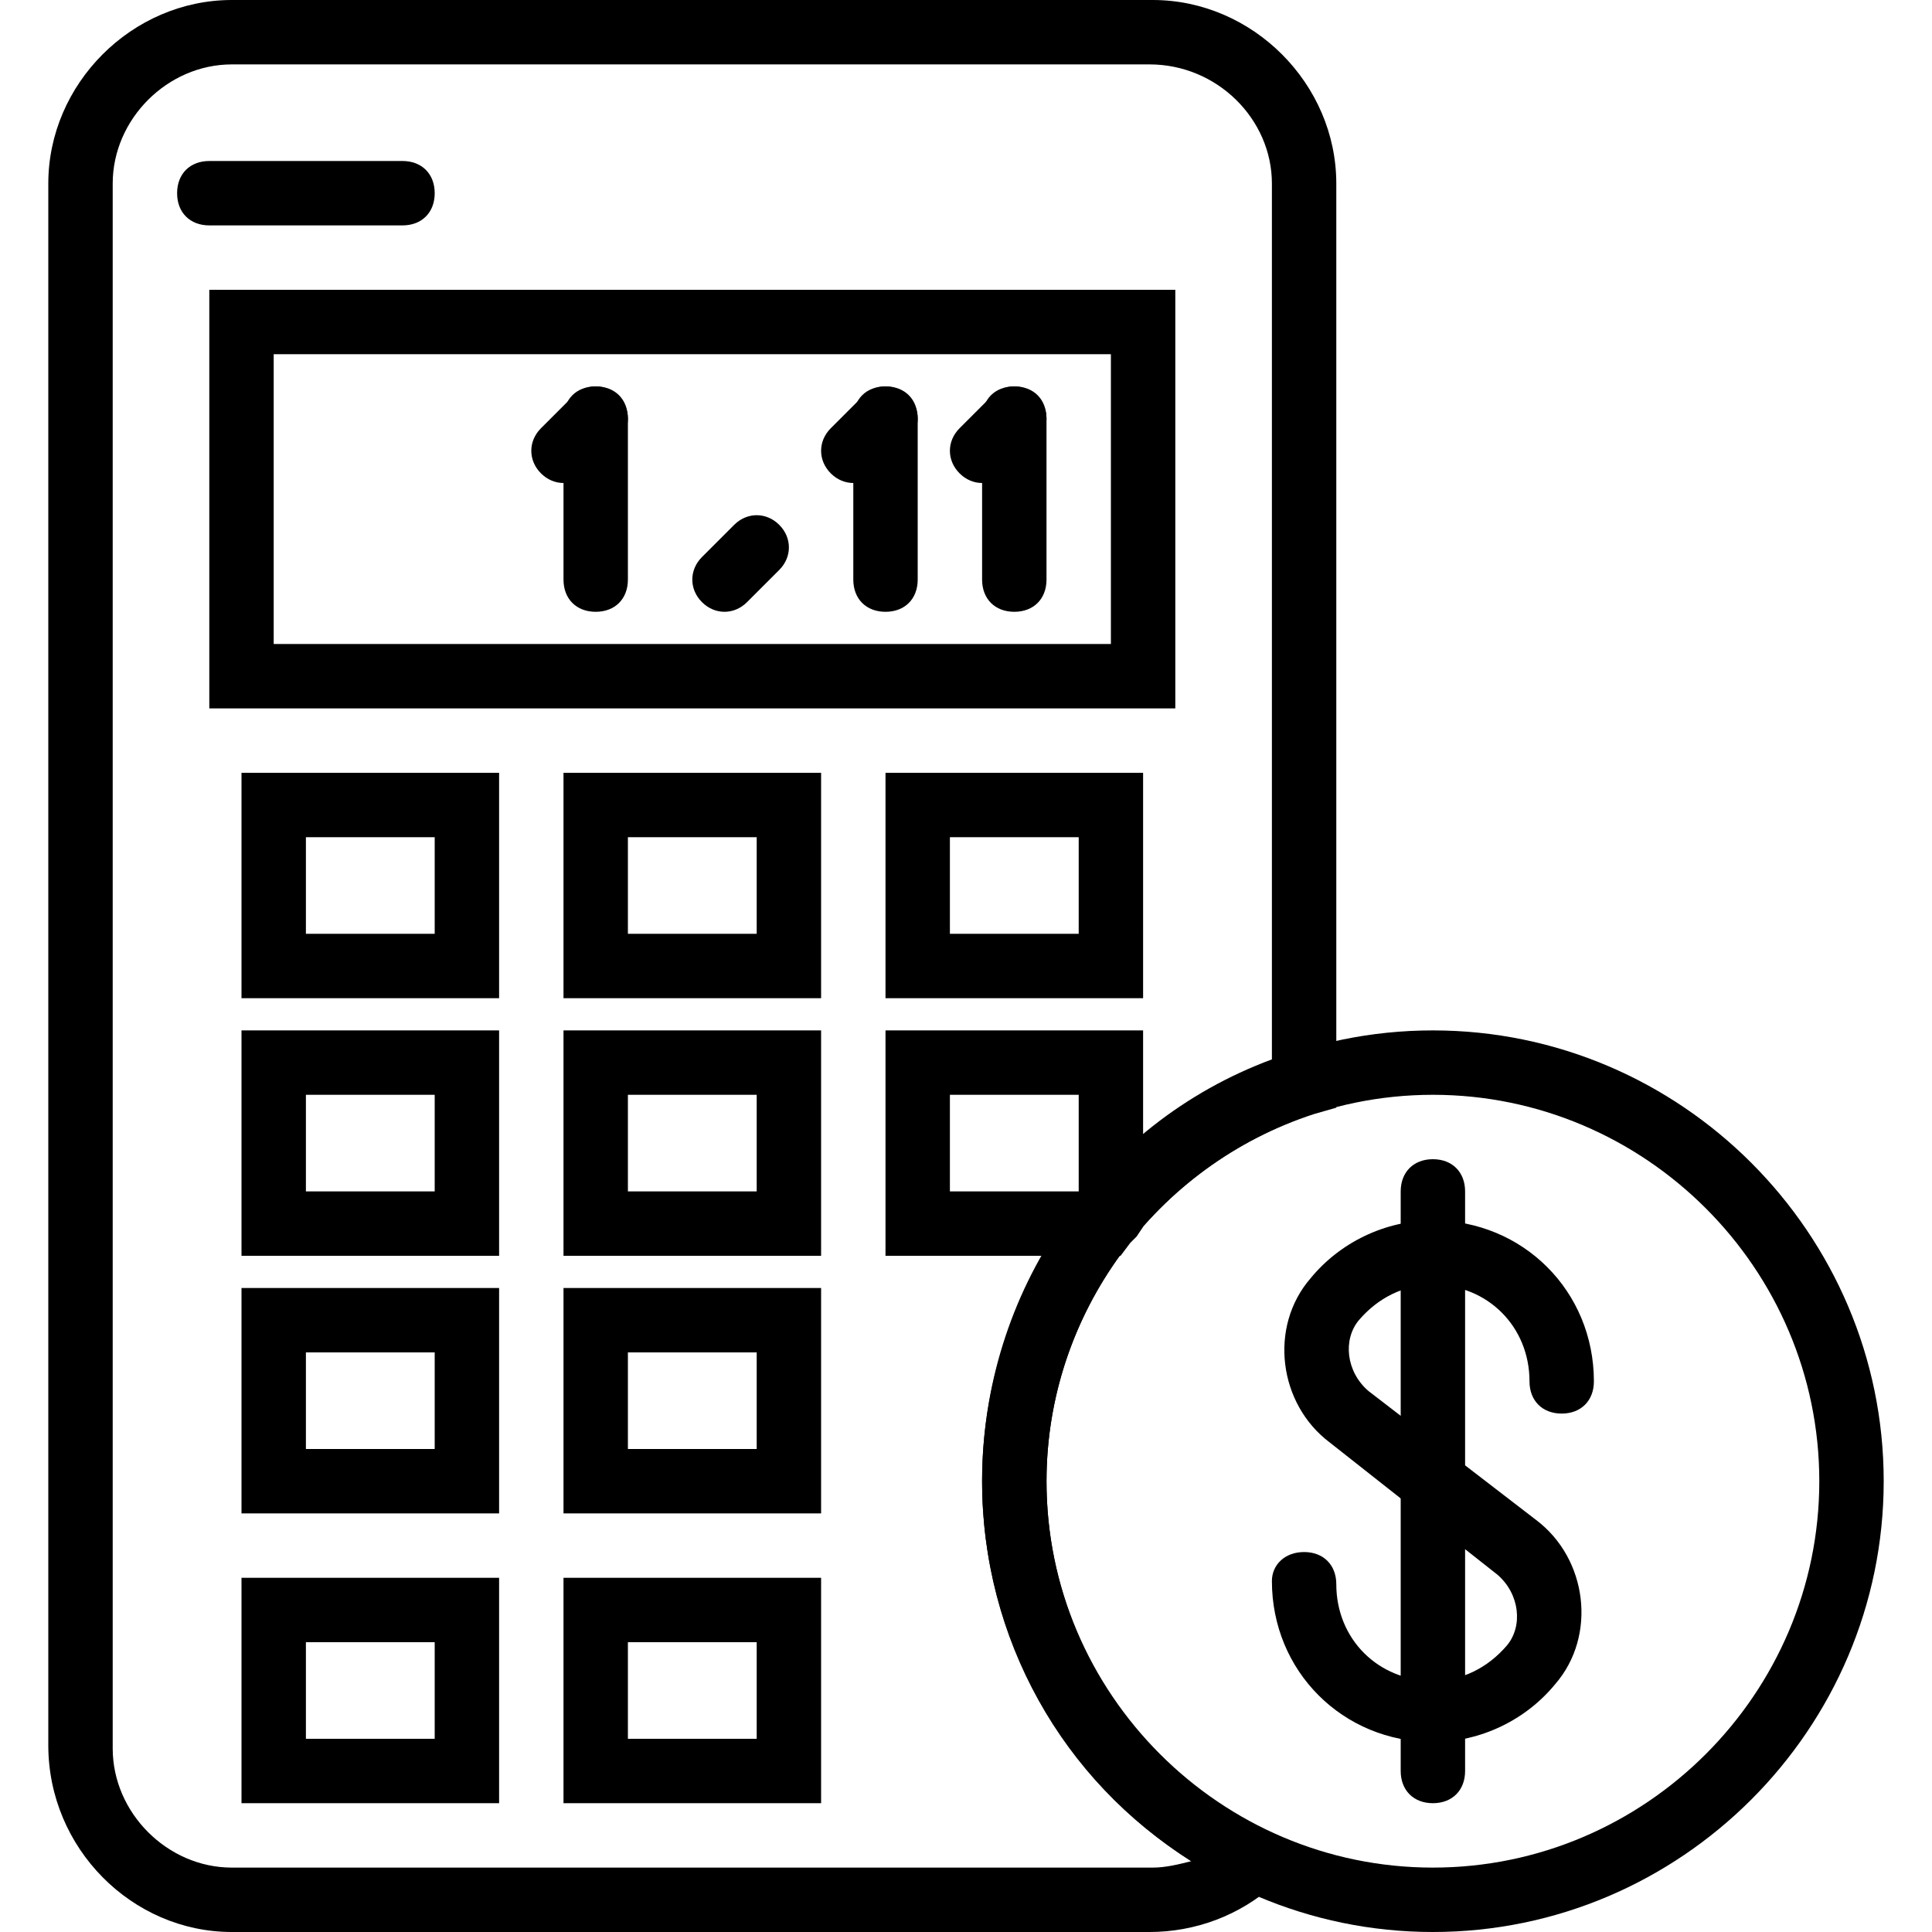 <?xml version="1.0" encoding="iso-8859-1"?>
<!-- Uploaded to: SVG Repo, www.svgrepo.com, Generator: SVG Repo Mixer Tools -->
<svg fill="#000000" height="800px" width="800px" version="1.1" id="Layer_1" xmlns="http://www.w3.org/2000/svg" xmlns:xlink="http://www.w3.org/1999/xlink" 
	 viewBox="0 0 512 512" xml:space="preserve">
<g>
	<g>
		<path d="M55.467,76.8v110.933h256V76.8H55.467z M294.4,170.667H72.533v-76.8H294.4V170.667z"/>
	</g>
</g>
<g>
	<g>
		<path d="M106.667,42.667h-51.2c-5.12,0-8.533,3.413-8.533,8.533s3.413,8.533,8.533,8.533h51.2c5.12,0,8.533-3.413,8.533-8.533
			S111.787,42.667,106.667,42.667z"/>
	</g>
</g>
<g>
	<g>
		<path d="M64,204.8v59.733h68.267V204.8H64z M115.2,247.467H81.067v-25.6H115.2V247.467z"/>
	</g>
</g>
<g>
	<g>
		<path d="M149.333,204.8v59.733H217.6V204.8H149.333z M200.533,247.467H166.4v-25.6h34.133V247.467z"/>
	</g>
</g>
<g>
	<g>
		<path d="M234.667,204.8v59.733h68.267V204.8H234.667z M285.867,247.467h-34.133v-25.6h34.133V247.467z"/>
	</g>
</g>
<g>
	<g>
		<path d="M64,273.067V332.8h68.267v-59.733H64z M115.2,315.733H81.067v-25.6H115.2V315.733z"/>
	</g>
</g>
<g>
	<g>
		<path d="M149.333,273.067V332.8H217.6v-59.733H149.333z M200.533,315.733H166.4v-25.6h34.133V315.733z"/>
	</g>
</g>
<g>
	<g>
		<path d="M64,341.333v59.733h68.267v-59.733H64z M115.2,384H81.067v-25.6H115.2V384z"/>
	</g>
</g>
<g>
	<g>
		<path d="M149.333,341.333v59.733H217.6v-59.733H149.333z M200.533,384H166.4v-25.6h34.133V384z"/>
	</g>
</g>
<g>
	<g>
		<path d="M64,418.133v59.733h68.267v-59.733H64z M115.2,460.8H81.067v-25.6H115.2V460.8z"/>
	</g>
</g>
<g>
	<g>
		<path d="M149.333,418.133v59.733H217.6v-59.733H149.333z M200.533,460.8H166.4v-25.6h34.133V460.8z"/>
	</g>
</g>
<g>
	<g>
		<path d="M157.867,102.4c-5.12,0-8.533,3.413-8.533,8.533V153.6c0,5.12,3.413,8.533,8.533,8.533c5.12,0,8.533-3.413,8.533-8.533
			v-42.667C166.4,105.813,162.987,102.4,157.867,102.4z"/>
	</g>
</g>
<g>
	<g>
		<path d="M234.667,102.4c-5.12,0-8.533,3.413-8.533,8.533V153.6c0,5.12,3.413,8.533,8.533,8.533s8.533-3.413,8.533-8.533v-42.667
			C243.2,105.813,239.787,102.4,234.667,102.4z"/>
	</g>
</g>
<g>
	<g>
		<path d="M268.8,102.4c-5.12,0-8.533,3.413-8.533,8.533V153.6c0,5.12,3.413,8.533,8.533,8.533s8.533-3.413,8.533-8.533v-42.667
			C277.333,105.813,273.92,102.4,268.8,102.4z"/>
	</g>
</g>
<g>
	<g>
		<path d="M206.507,139.093c-3.413-3.413-8.533-3.413-11.947,0l-8.533,8.533c-3.413,3.413-3.413,8.533,0,11.947
			s8.533,3.413,11.947,0l8.533-8.533C209.92,147.627,209.92,142.507,206.507,139.093z"/>
	</g>
</g>
<g>
	<g>
		<path d="M163.84,104.96c-3.413-3.413-8.533-3.413-11.947,0l-8.533,8.533c-3.413,3.413-3.413,8.533,0,11.947s8.533,3.413,11.947,0
			l8.533-8.533C167.253,113.493,167.253,108.373,163.84,104.96z"/>
	</g>
</g>
<g>
	<g>
		<path d="M240.64,104.96c-3.413-3.413-8.533-3.413-11.947,0l-8.533,8.533c-3.413,3.413-3.413,8.533,0,11.947s8.533,3.413,11.947,0
			l8.533-8.533C244.053,113.493,244.053,108.373,240.64,104.96z"/>
	</g>
</g>
<g>
	<g>
		<path d="M274.773,104.96c-3.413-3.413-8.533-3.413-11.947,0l-8.533,8.533c-3.413,3.413-3.413,8.533,0,11.947s8.533,3.413,11.947,0
			l8.533-8.533C278.187,113.493,278.187,108.373,274.773,104.96z"/>
	</g>
</g>
<g>
	<g>
		<path d="M379.733,340.48c14.507,0,25.6,11.093,25.6,25.6c0,5.12,3.413,8.533,8.533,8.533c5.12,0,8.533-3.413,8.533-8.533
			c0-23.893-18.773-42.667-42.667-42.667c-12.8,0-24.747,5.973-32.427,15.36c-11.093,12.8-8.533,33.28,5.12,43.52L396.8,417.28
			c5.973,5.12,6.827,13.653,2.56,18.773c-5.12,5.973-11.947,9.387-19.627,9.387c-14.507,0-25.6-11.093-25.6-25.6
			c0-5.12-3.413-8.533-8.533-8.533c-5.12,0-8.533,3.413-8.533,7.68c0,23.893,18.773,42.667,42.667,42.667
			c12.8,0,24.747-5.973,32.427-15.36c11.093-12.8,8.533-33.28-5.12-43.52l-44.373-34.133c-5.973-5.12-6.827-13.653-2.56-18.773
			C365.227,343.893,372.053,340.48,379.733,340.48z"/>
	</g>
</g>
<g>
	<g>
		<path d="M379.733,307.2c-5.12,0-8.533,3.413-8.533,8.533v153.6c0,5.12,3.413,8.533,8.533,8.533s8.533-3.413,8.533-8.533v-153.6
			C388.267,310.613,384.853,307.2,379.733,307.2z"/>
	</g>
</g>
<g>
	<g>
		<path d="M379.733,273.067c-65.707,0-119.467,53.76-119.467,119.467S314.027,512,379.733,512S499.2,458.24,499.2,392.533
			S445.44,273.067,379.733,273.067z M379.733,494.933c-56.32,0-102.4-46.08-102.4-102.4c0-56.32,46.08-102.4,102.4-102.4
			s102.4,46.08,102.4,102.4C482.133,448.853,436.053,494.933,379.733,494.933z"/>
	</g>
</g>
<g>
	<g>
		<path d="M305.493,0H61.44C34.987,0,12.8,22.187,12.8,48.64v413.867C12.8,489.813,34.987,512,61.44,512h243.2
			c11.947,0,23.893-4.267,33.28-12.8l9.387-8.533l-11.093-5.12c-35.84-17.067-58.88-52.907-58.88-93.013
			c0-44.373,29.013-83.627,70.827-97.28l5.973-1.707V48.64C354.133,22.187,331.947,0,305.493,0z M337.067,280.747
			c-46.08,17.067-76.8,61.44-76.8,111.787c0,41.813,21.333,79.36,55.467,100.693c-3.413,0.853-6.827,1.707-10.24,1.707H61.44
			c-17.067,0-31.573-14.507-31.573-31.573V48.64c0-17.067,14.507-31.573,31.573-31.573h243.2c17.92,0,32.427,14.507,32.427,31.573
			V280.747z"/>
	</g>
</g>
<g>
	<g>
		<path d="M234.667,273.067V332.8h62.293l2.56-3.413c0.853-0.853,0.853-0.853,0.853-0.853c0.853-0.853,0.853-0.853,0.853-0.853
			l1.707-2.56v-52.053H234.667z M285.867,315.733h-34.133v-25.6h34.133C285.867,290.133,285.867,313.173,285.867,315.733z"/>
	</g>
</g>
</svg>